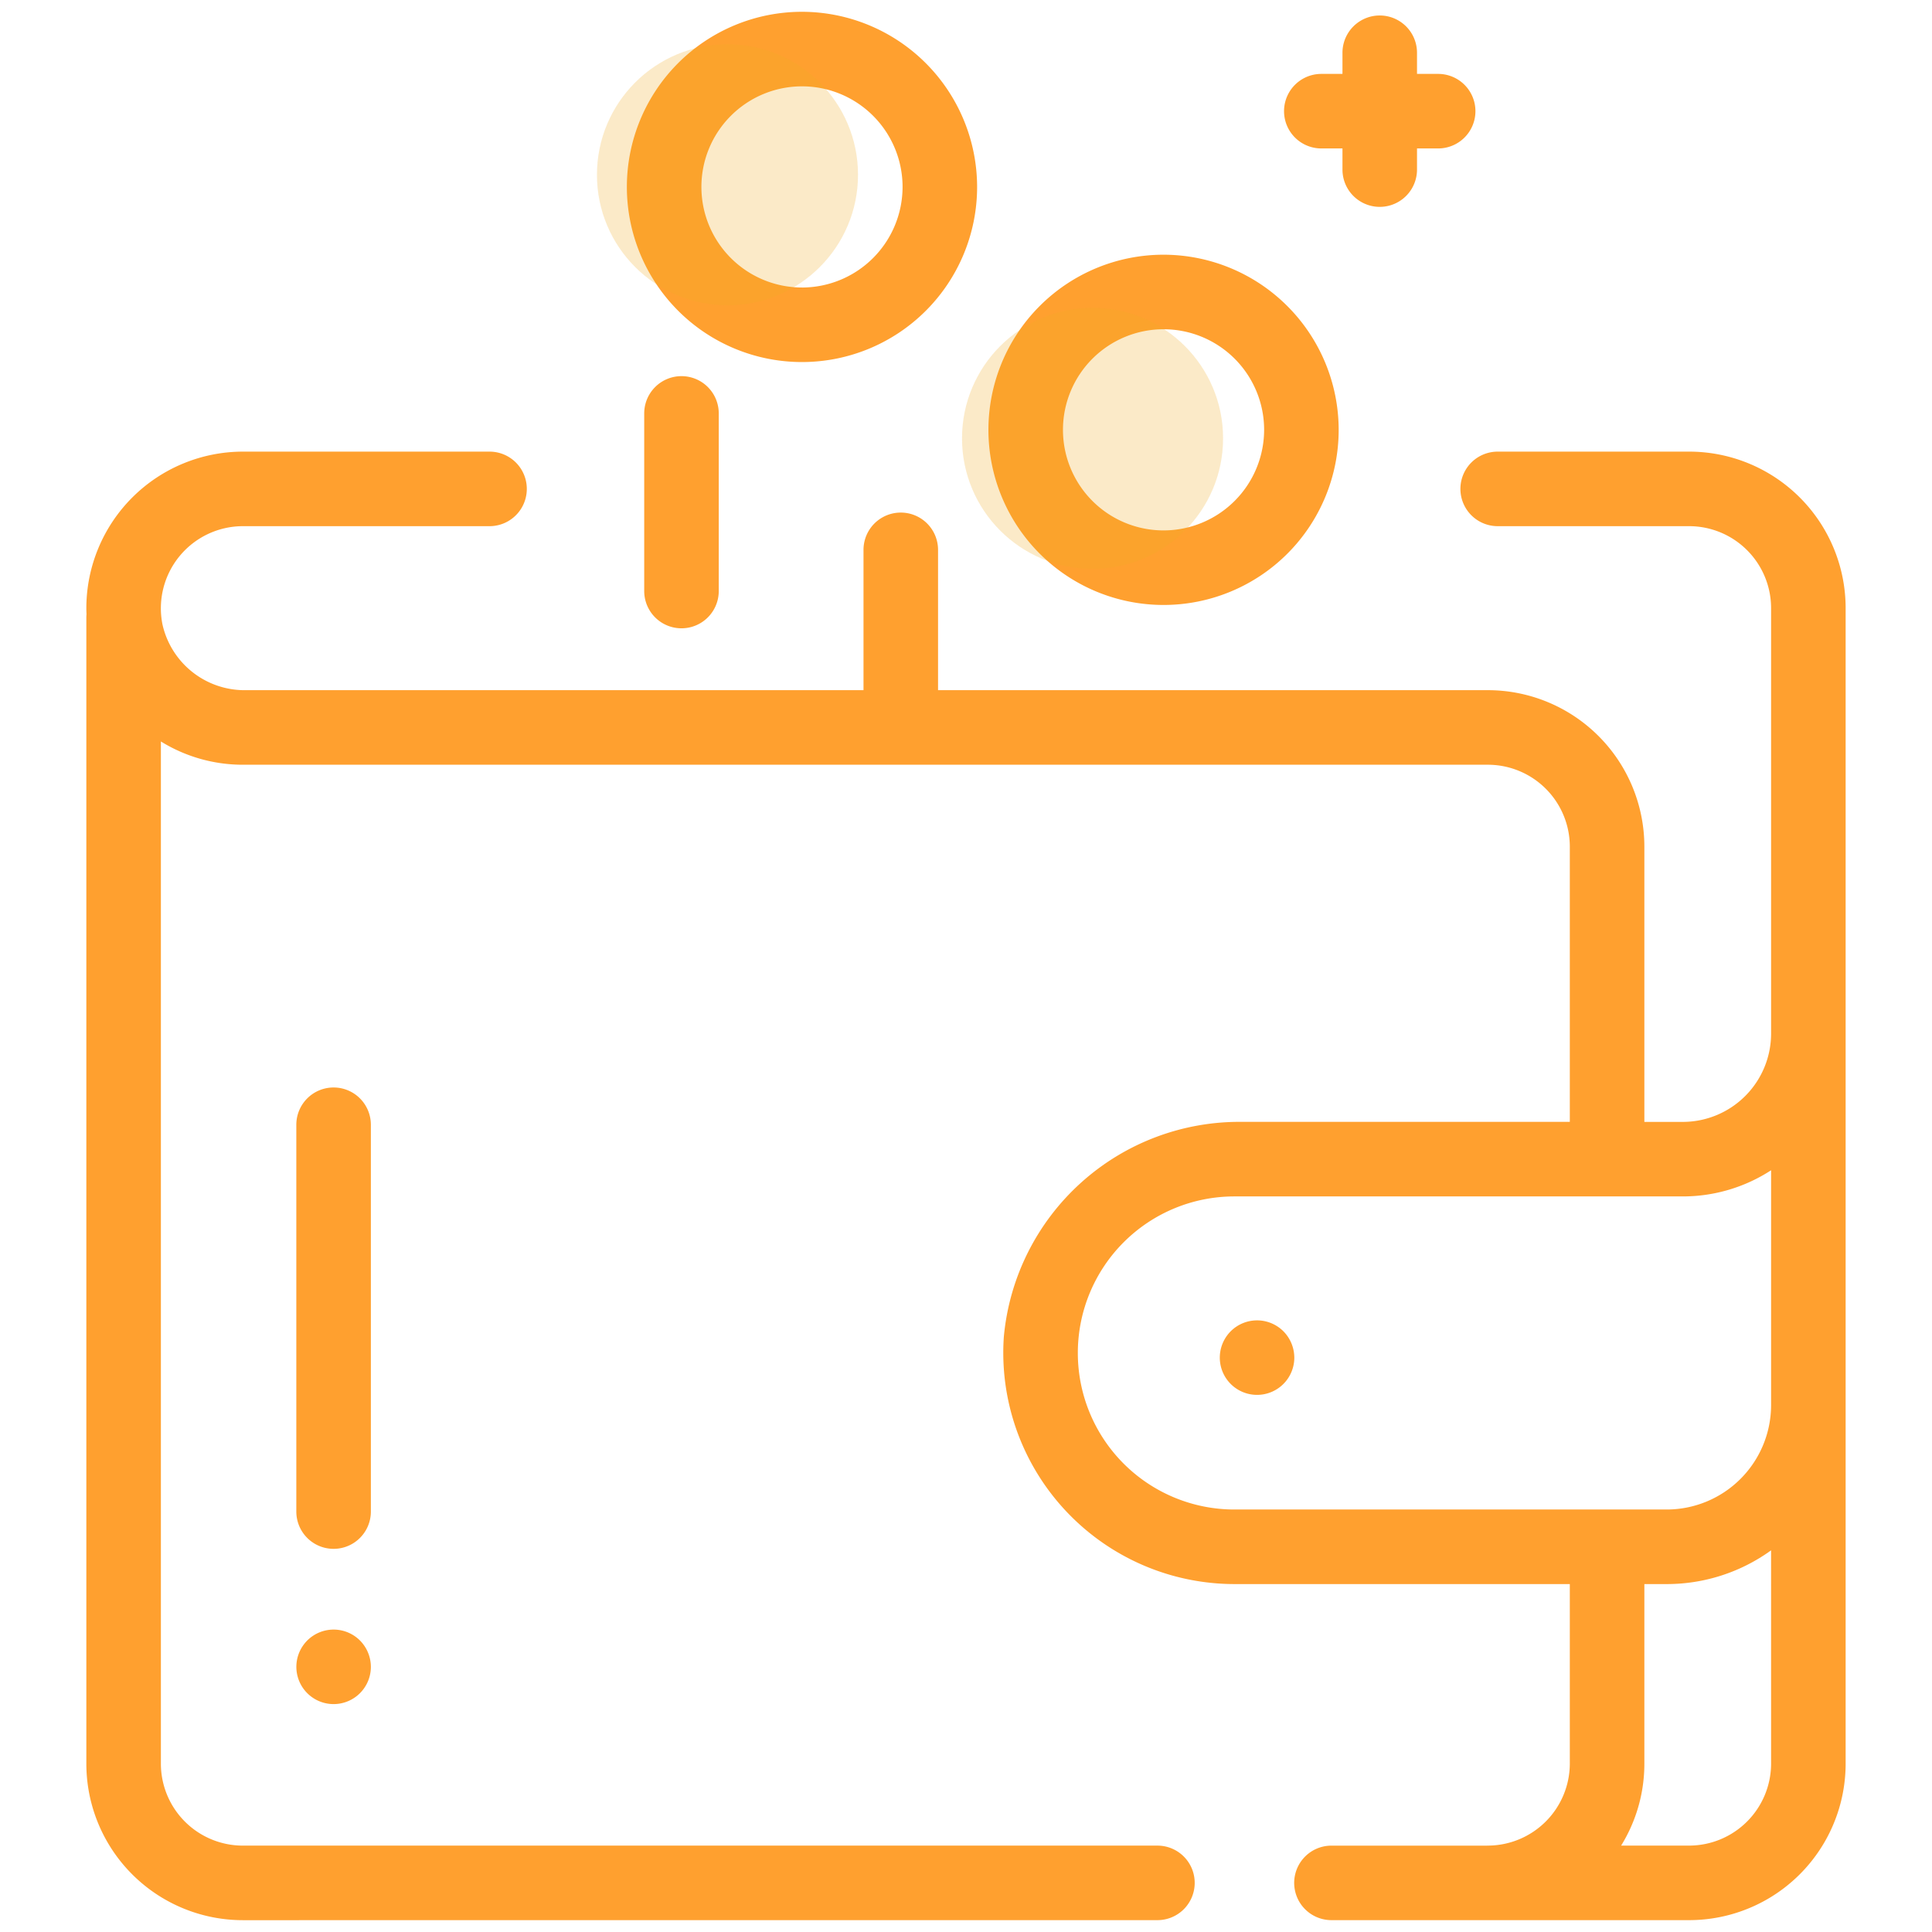 <svg id="Capa_1" data-name="Capa 1" xmlns="http://www.w3.org/2000/svg" viewBox="0 0 99.213 99.213"><defs><style>.cls-1{fill:#ffa02f;}.cls-2{fill:#f3ac24;opacity:0.25;}</style></defs><title>Recursos_1Panel</title><path class="cls-1" d="M68.373,98.604,86.739,98.604a8.039,8.039,0,0,0,8.039-8.039V31.231a8.039,8.039,0,0,0-8.039-8.039H76.91a1.914,1.914,0,1,0,0,3.828h9.829a4.211,4.211,0,0,1,4.211,4.211V53.075a4.537,4.537,0,0,1-4.537,4.537h-1.971V43.481a8.039,8.039,0,0,0-8.039-8.039H48.171V28.236a1.914,1.914,0,1,0-3.828,0v7.206H12.64a4.323,4.323,0,0,1-4.296-3.372,4.218,4.218,0,0,1,4.129-5.05H25.139a1.914,1.914,0,0,0,0-3.828H12.473A8.048,8.048,0,0,0,4.434,31.231c0,.106.004.212.008.317-.004.053-.008.106-.008.159V90.567a8.039,8.039,0,0,0,8.039,8.039l46.965-.002a1.913,1.913,0,0,0,1.911-1.828h0a1.913,1.913,0,0,0-1.911-1.999H12.473a4.211,4.211,0,0,1-4.211-4.211V38.076a7.991,7.991,0,0,0,4.211,1.195H76.403a4.211,4.211,0,0,1,4.211,4.211V57.611H63.807A12.148,12.148,0,0,0,51.548,68.666a11.88,11.88,0,0,0,11.84,12.68H80.614v9.221a4.221,4.221,0,0,1-4.209,4.209h-.002c-.015,0-.029.002-.044.002H68.373a1.913,1.913,0,0,0-1.888,2.222h0A1.913,1.913,0,0,0,68.373,98.604Zm22.577-8.039a4.216,4.216,0,0,1-4.211,4.211H83.249a7.99,7.99,0,0,0,1.193-4.209V81.346h1.148a9.135,9.135,0,0,0,5.359-1.732Zm0-18.407a5.366,5.366,0,0,1-5.359,5.359H63.388a8.039,8.039,0,0,1,0-16.078H86.413a8.313,8.313,0,0,0,4.537-1.343Z"/><path class="cls-1" d="M59.751,13.08a8.993,8.993,0,1,0,8.993,8.993A9.003,9.003,0,0,0,59.751,13.08Zm0,14.158a5.165,5.165,0,1,1,5.165-5.165A5.171,5.171,0,0,1,59.751,27.238Z"/><path class="cls-1" d="M41.184.606a8.993,8.993,0,1,0,8.993,8.993A9.003,9.003,0,0,0,41.184.606Zm0,14.158a5.165,5.165,0,1,1,5.165-5.165A5.171,5.171,0,0,1,41.184,14.765Z"/><path class="cls-1" d="M73.853,3.795h-1.086V2.709a1.914,1.914,0,1,0-3.828,0v1.086h-1.086a1.914,1.914,0,1,0,0,3.828h1.086V8.709a1.914,1.914,0,0,0,3.828,0V7.623h1.086a1.914,1.914,0,0,0,0-3.828Z"/><path class="cls-1" d="M34.996,19.316a1.914,1.914,0,0,0-1.914,1.914V30.351a1.914,1.914,0,0,0,3.828,0V21.23A1.914,1.914,0,0,0,34.996,19.316Z"/><path class="cls-1" d="M65.905,68.364a1.913,1.913,0,1,0,.561,1.353A1.933,1.933,0,0,0,65.905,68.364Z"/><path class="cls-1" d="M17.131,55.845a1.914,1.914,0,0,0-1.914,1.914v19.864a1.914,1.914,0,0,0,3.828,0v-19.864A1.914,1.914,0,0,0,17.131,55.845Z"/><path class="cls-1" d="M18.484,84.243a1.913,1.913,0,1,0,.561,1.353A1.926,1.926,0,0,0,18.484,84.243Z"/><circle class="cls-2" cx="37.358" cy="8.975" r="6.703"/><circle class="cls-2" cx="56.105" cy="22.51" r="6.703"/></svg>